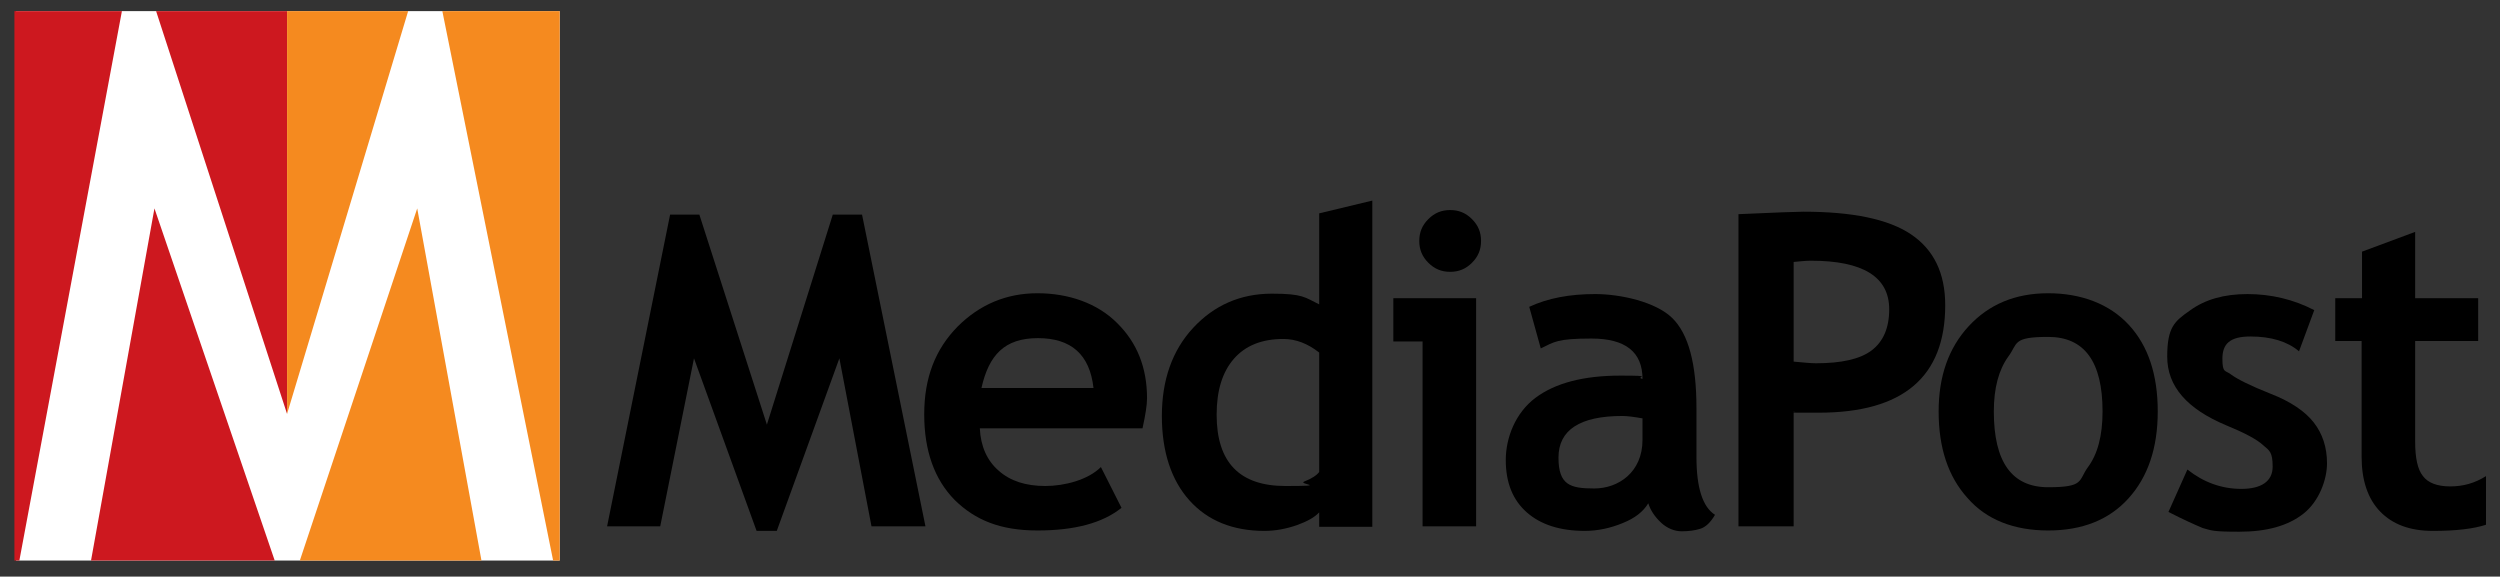 <?xml version="1.0" encoding="UTF-8"?>
<svg id="layer" xmlns="http://www.w3.org/2000/svg" version="1.1" viewBox="0 0 607 140">
  <rect x="0" y="0" width="607" height="140" fill="#333333" stroke="none"/>
  <!-- Generator: Adobe Illustrator 29.0.1, SVG Export Plug-In . SVG Version: 2.1.0 Build 192)  -->
  <defs>
    <style>
      .st0 {
        fill: #f58a1f;
      }

      .st1 {
        fill: #fff;
      }

      .st2 {
        fill: #cd181f;
      }
    </style>
  </defs>
  <g id="Layer_1">
    <path d="M224.7,127.8h-13.1l-7.8-40.8-15.2,41.9h-4.9l-15.2-41.9-8.2,40.8h-12.9l15.3-75.7h7.1l16.4,51,16-51h7.1l15.4,75.7Z"/>
    <path d="M277.4,104h-39.5c.2,4.4,1.8,7.9,4.6,10.3,2.8,2.5,6.6,3.7,11.3,3.7s10.4-1.5,13.5-4.6l5,9.9c-4.6,3.7-11.4,5.5-20.4,5.5s-15.1-2.5-20.1-7.4c-4.9-5-7.4-11.9-7.4-20.8s2.7-15.8,8.1-21.3c5.4-5.4,11.9-8.1,19.4-8.1s14.5,2.4,19.3,7.2c4.9,4.8,7.3,10.9,7.3,18.3,0,1.7-.4,4.1-1.1,7.3ZM238.3,94.2h27.2c-.9-8.1-5.4-12.1-13.5-12.1s-11.9,4.1-13.7,12.1Z"/>
    <path d="M320.3,127.8v-3.4c-1.1,1.2-2.9,2.2-5.4,3.1-2.6.9-5.2,1.4-7.9,1.4-7.7,0-13.8-2.5-18.2-7.4-4.4-4.9-6.7-11.8-6.7-20.5s2.5-15.9,7.6-21.4,11.5-8.3,19.1-8.3,8,.9,11.5,2.6v-22.1l12.9-3.1v79.2h-12.9ZM320.3,85.6c-2.8-2.2-5.7-3.3-8.7-3.3-5.2,0-9.2,1.6-12,4.8-2.8,3.2-4.2,7.7-4.2,13.6,0,11.6,5.6,17.3,16.7,17.3s2.8-.4,4.6-1.1c1.8-.7,3-1.5,3.6-2.3v-29h0Z"/>
    <path d="M345.4,127.8v-44.9h-7.1v-10.5h20.1v55.4h-13ZM352.1,51c2.1,0,3.8.7,5.3,2.2s2.2,3.2,2.2,5.3-.7,3.8-2.2,5.3-3.2,2.2-5.3,2.2-3.8-.7-5.3-2.2-2.2-3.2-2.2-5.3.7-3.8,2.2-5.3c1.5-1.5,3.2-2.2,5.3-2.2Z"/>
    <path d="M400.2,122.2c-1.2,2-3.2,3.6-6.2,4.8-2.9,1.2-6,1.9-9.2,1.9-6,0-10.7-1.5-14.1-4.5s-5.1-7.2-5.1-12.7,2.4-11.5,7.2-15.1c4.8-3.6,11.7-5.4,20.6-5.4s3.3.3,5.4.8c0-6.5-4.1-9.8-12.4-9.8s-9,.8-12.3,2.4l-2.8-10.1c4.5-2.1,9.8-3.1,16-3.1s14.7,1.9,18.7,5.8,5.9,11.2,5.9,21.9v11.9c0,7.4,1.5,12.1,4.5,14-1.1,1.9-2.3,3-3.6,3.4-1.3.4-2.8.6-4.5.6s-3.5-.7-5-2.1c-1.6-1.5-2.6-3.1-3.1-4.7ZM398.9,101.6c-2.2-.4-3.9-.6-5-.6-10.3,0-15.5,3.4-15.5,10.1s2.9,7.5,8.7,7.5,11.7-3.9,11.7-11.8v-5.2h0Z"/>
    <path d="M435.5,99.9v27.9h-13.4V52c9-.4,14.2-.6,15.7-.6,12,0,20.7,1.8,26.2,5.5s8.3,9.4,8.3,17.2c0,17.4-10.2,26.1-30.7,26.1s-3.5-.1-6.1-.3ZM435.5,63.6v24.2c2.3.2,4.1.4,5.4.4,6.2,0,10.7-1,13.5-3.1s4.3-5.4,4.3-10c0-7.9-6.4-11.8-19-11.8-1.5,0-2.9.2-4.2.3Z"/>
    <path d="M470.7,99.9c0-8.5,2.4-15.4,7.3-20.7,4.9-5.3,11.3-8,19.3-8s14.9,2.6,19.6,7.7c4.7,5.1,7,12.1,7,21s-2.4,15.9-7.1,21.1c-4.7,5.2-11.2,7.8-19.5,7.8s-15-2.6-19.6-7.9c-4.7-5.2-7-12.2-7-21ZM484.1,99.9c0,12.3,4.4,18.4,13.2,18.4s7.3-1.6,9.6-4.8c2.4-3.2,3.6-7.7,3.6-13.6,0-12.1-4.4-18.1-13.2-18.1s-7.3,1.6-9.7,4.8c-2.3,3.2-3.5,7.6-3.5,13.3Z"/>
    <path d="M526.5,124.3l4.6-10.3c3.9,3.1,8.3,4.7,13.1,4.7s7.6-1.8,7.6-5.4-.8-3.9-2.3-5.2c-1.5-1.4-4.5-3-8.9-4.8-9.6-4-14.4-9.5-14.4-16.7s1.8-8.6,5.5-11.2c3.7-2.7,8.3-4,14-4s11.2,1.3,16.2,3.9l-3.7,10c-2.8-2.4-6.8-3.6-11.8-3.6s-6.8,1.8-6.8,5.4.7,2.7,2.2,3.9c1.5,1.1,4.7,2.7,9.5,4.6,4.9,1.9,8.4,4.3,10.5,7s3.2,6,3.2,9.9-1.9,9.2-5.7,12.2-9,4.4-15.6,4.4-6.7-.3-8.9-.9c-1.9-.8-4.8-2.1-8.3-3.9Z"/>
    <path d="M573.4,82.8h-6.4v-10.4h6.5v-11.3l12.9-4.8v16.1h15.3v10.4h-15.3v24.4c0,4,.6,6.8,1.9,8.4,1.2,1.6,3.4,2.5,6.6,2.5s6-.8,8.7-2.5v11.8c-3,1-7.3,1.5-12.9,1.5s-9.8-1.6-12.8-4.7-4.5-7.6-4.5-13.3v-28.1h0Z"/>
  </g>
  <g id="Layer_2_copy_2">
    <rect class="st1" x="3.9" y="2.7" width="132" height="133.4"/>
    <polygon class="st2" points="3.5 2.7 3.5 136.1 4.7 136.1 29.6 2.7 3.5 2.7"/>
    <polygon class="st2" points="69.7 2.7 37.9 2.7 69.7 100.5 69.7 2.7"/>
    <polygon class="st2" points="22.1 136.1 66.7 136.1 37.5 50.6 22.1 136.1"/>
    <polygon class="st0" points="69.7 100.5 99.1 2.7 69.7 2.7 69.7 100.5"/>
    <polygon class="st0" points="135.9 2.7 107.4 2.7 134.3 136.1 135.9 136.1 135.9 2.7"/>
    <polygon class="st0" points="72.8 136.1 116.9 136.1 101.3 50.6 72.8 136.1"/>
  </g>
</svg>